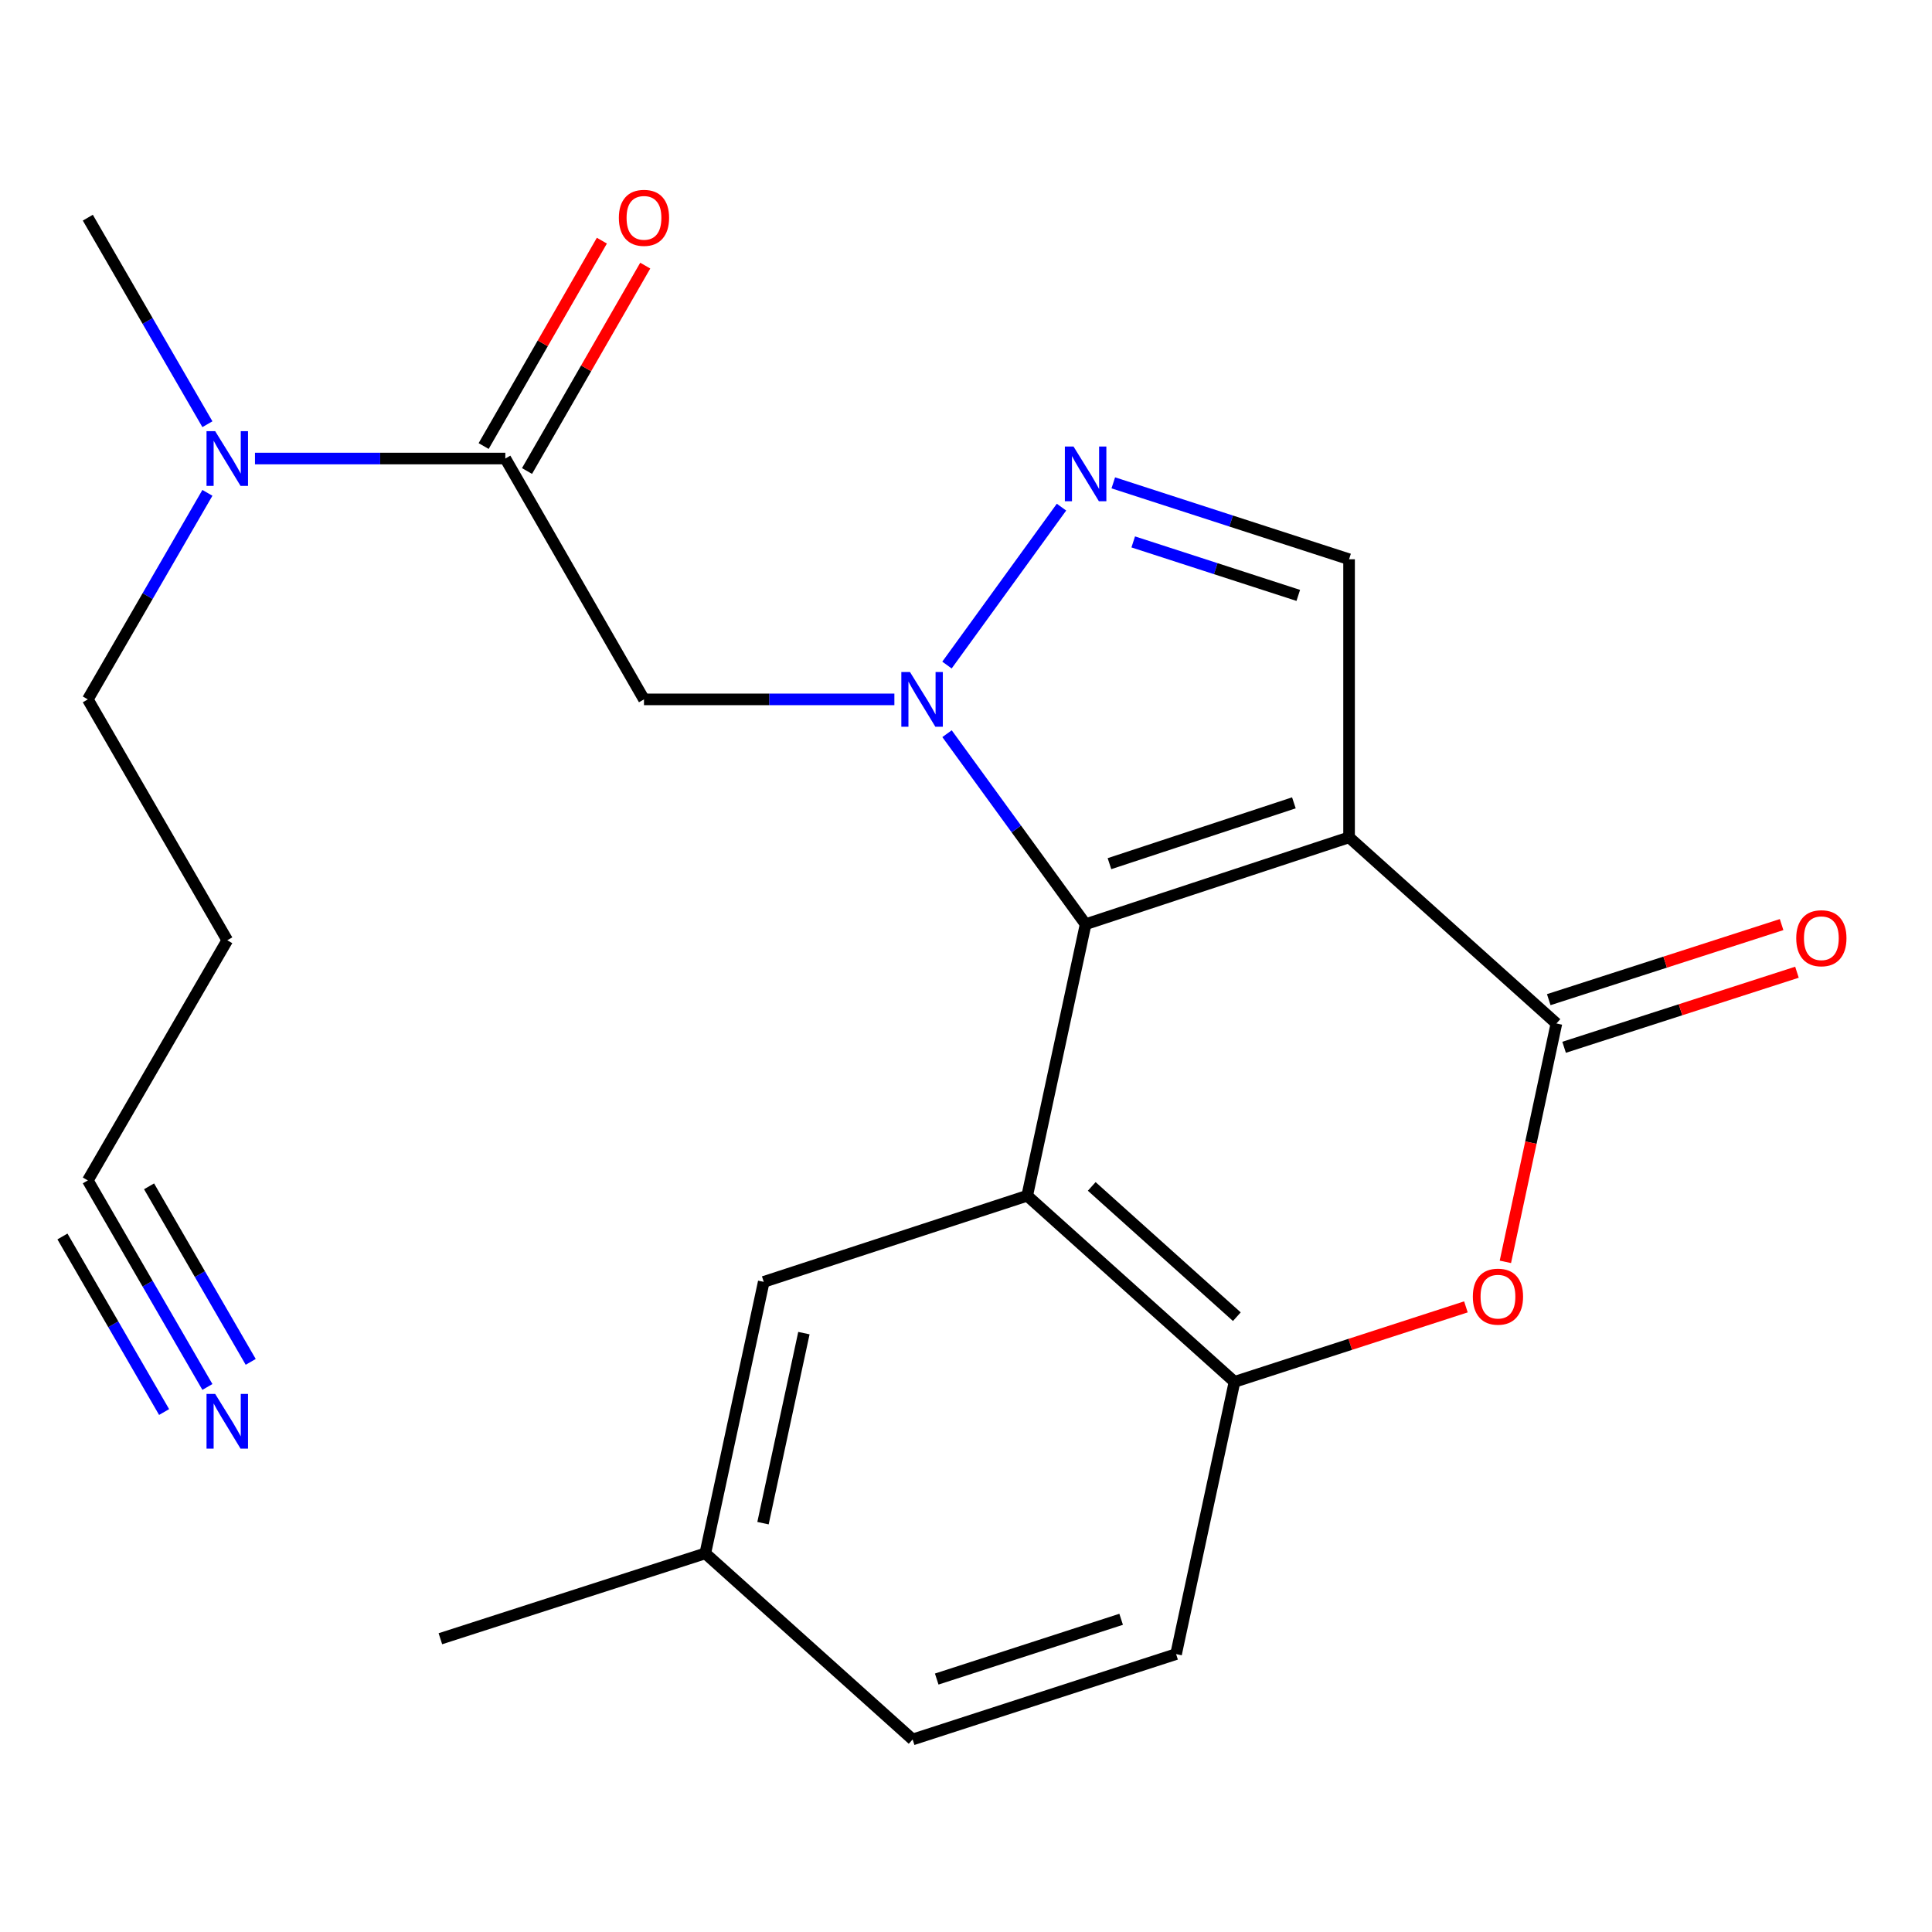<?xml version='1.0' encoding='iso-8859-1'?>
<svg version='1.1' baseProfile='full'
              xmlns='http://www.w3.org/2000/svg'
                      xmlns:rdkit='http://www.rdkit.org/xml'
                      xmlns:xlink='http://www.w3.org/1999/xlink'
                  xml:space='preserve'
width='1000px' height='1000px' viewBox='0 0 1000 1000'>
<!-- END OF HEADER -->
<rect style='opacity:1.0;fill:#FFFFFF;stroke:none' width='1000' height='1000' x='0' y='0'> </rect>
<path class='bond-0' d='M 561.914,478.375 L 526.05,429.066' style='fill:none;fill-rule:evenodd;stroke:#000000;stroke-width:6px;stroke-linecap:butt;stroke-linejoin:miter;stroke-opacity:1' />
<path class='bond-0' d='M 526.05,429.066 L 490.185,379.756' style='fill:none;fill-rule:evenodd;stroke:#0000FF;stroke-width:6px;stroke-linecap:butt;stroke-linejoin:miter;stroke-opacity:1' />
<path class='bond-1' d='M 561.914,478.375 L 698.278,433.404' style='fill:none;fill-rule:evenodd;stroke:#000000;stroke-width:6px;stroke-linecap:butt;stroke-linejoin:miter;stroke-opacity:1' />
<path class='bond-1' d='M 574.256,447.029 L 669.711,415.55' style='fill:none;fill-rule:evenodd;stroke:#000000;stroke-width:6px;stroke-linecap:butt;stroke-linejoin:miter;stroke-opacity:1' />
<path class='bond-2' d='M 561.914,478.375 L 531.68,618.912' style='fill:none;fill-rule:evenodd;stroke:#000000;stroke-width:6px;stroke-linecap:butt;stroke-linejoin:miter;stroke-opacity:1' />
<path class='bond-4' d='M 490.152,344.234 L 549.429,262.494' style='fill:none;fill-rule:evenodd;stroke:#0000FF;stroke-width:6px;stroke-linecap:butt;stroke-linejoin:miter;stroke-opacity:1' />
<path class='bond-5' d='M 462.931,361.999 L 398.126,361.999' style='fill:none;fill-rule:evenodd;stroke:#0000FF;stroke-width:6px;stroke-linecap:butt;stroke-linejoin:miter;stroke-opacity:1' />
<path class='bond-5' d='M 398.126,361.999 L 333.322,361.999' style='fill:none;fill-rule:evenodd;stroke:#000000;stroke-width:6px;stroke-linecap:butt;stroke-linejoin:miter;stroke-opacity:1' />
<path class='bond-3' d='M 698.278,433.404 L 805.602,529.749' style='fill:none;fill-rule:evenodd;stroke:#000000;stroke-width:6px;stroke-linecap:butt;stroke-linejoin:miter;stroke-opacity:1' />
<path class='bond-7' d='M 698.278,433.404 L 698.278,289.471' style='fill:none;fill-rule:evenodd;stroke:#000000;stroke-width:6px;stroke-linecap:butt;stroke-linejoin:miter;stroke-opacity:1' />
<path class='bond-8' d='M 531.68,618.912 L 638.975,715.242' style='fill:none;fill-rule:evenodd;stroke:#000000;stroke-width:6px;stroke-linecap:butt;stroke-linejoin:miter;stroke-opacity:1' />
<path class='bond-8' d='M 565.079,614.087 L 640.186,681.518' style='fill:none;fill-rule:evenodd;stroke:#000000;stroke-width:6px;stroke-linecap:butt;stroke-linejoin:miter;stroke-opacity:1' />
<path class='bond-11' d='M 531.68,618.912 L 395.316,663.494' style='fill:none;fill-rule:evenodd;stroke:#000000;stroke-width:6px;stroke-linecap:butt;stroke-linejoin:miter;stroke-opacity:1' />
<path class='bond-14' d='M 809.576,542.075 L 869.839,522.648' style='fill:none;fill-rule:evenodd;stroke:#000000;stroke-width:6px;stroke-linecap:butt;stroke-linejoin:miter;stroke-opacity:1' />
<path class='bond-14' d='M 869.839,522.648 L 930.101,503.22' style='fill:none;fill-rule:evenodd;stroke:#FF0000;stroke-width:6px;stroke-linecap:butt;stroke-linejoin:miter;stroke-opacity:1' />
<path class='bond-14' d='M 801.629,517.422 L 861.891,497.994' style='fill:none;fill-rule:evenodd;stroke:#000000;stroke-width:6px;stroke-linecap:butt;stroke-linejoin:miter;stroke-opacity:1' />
<path class='bond-14' d='M 861.891,497.994 L 922.153,478.567' style='fill:none;fill-rule:evenodd;stroke:#FF0000;stroke-width:6px;stroke-linecap:butt;stroke-linejoin:miter;stroke-opacity:1' />
<path class='bond-24' d='M 805.602,529.749 L 792.391,591.439' style='fill:none;fill-rule:evenodd;stroke:#000000;stroke-width:6px;stroke-linecap:butt;stroke-linejoin:miter;stroke-opacity:1' />
<path class='bond-24' d='M 792.391,591.439 L 779.18,653.13' style='fill:none;fill-rule:evenodd;stroke:#FF0000;stroke-width:6px;stroke-linecap:butt;stroke-linejoin:miter;stroke-opacity:1' />
<path class='bond-23' d='M 576.238,249.92 L 637.258,269.695' style='fill:none;fill-rule:evenodd;stroke:#0000FF;stroke-width:6px;stroke-linecap:butt;stroke-linejoin:miter;stroke-opacity:1' />
<path class='bond-23' d='M 637.258,269.695 L 698.278,289.471' style='fill:none;fill-rule:evenodd;stroke:#000000;stroke-width:6px;stroke-linecap:butt;stroke-linejoin:miter;stroke-opacity:1' />
<path class='bond-23' d='M 586.558,280.494 L 629.272,294.336' style='fill:none;fill-rule:evenodd;stroke:#0000FF;stroke-width:6px;stroke-linecap:butt;stroke-linejoin:miter;stroke-opacity:1' />
<path class='bond-23' d='M 629.272,294.336 L 671.986,308.179' style='fill:none;fill-rule:evenodd;stroke:#000000;stroke-width:6px;stroke-linecap:butt;stroke-linejoin:miter;stroke-opacity:1' />
<path class='bond-9' d='M 333.322,361.999 L 261.556,237.334' style='fill:none;fill-rule:evenodd;stroke:#000000;stroke-width:6px;stroke-linecap:butt;stroke-linejoin:miter;stroke-opacity:1' />
<path class='bond-6' d='M 758.756,676.436 L 698.865,695.839' style='fill:none;fill-rule:evenodd;stroke:#FF0000;stroke-width:6px;stroke-linecap:butt;stroke-linejoin:miter;stroke-opacity:1' />
<path class='bond-6' d='M 698.865,695.839 L 638.975,715.242' style='fill:none;fill-rule:evenodd;stroke:#000000;stroke-width:6px;stroke-linecap:butt;stroke-linejoin:miter;stroke-opacity:1' />
<path class='bond-16' d='M 638.975,715.242 L 608.741,856.153' style='fill:none;fill-rule:evenodd;stroke:#000000;stroke-width:6px;stroke-linecap:butt;stroke-linejoin:miter;stroke-opacity:1' />
<path class='bond-13' d='M 261.556,237.334 L 196.766,237.334' style='fill:none;fill-rule:evenodd;stroke:#000000;stroke-width:6px;stroke-linecap:butt;stroke-linejoin:miter;stroke-opacity:1' />
<path class='bond-13' d='M 196.766,237.334 L 131.975,237.334' style='fill:none;fill-rule:evenodd;stroke:#0000FF;stroke-width:6px;stroke-linecap:butt;stroke-linejoin:miter;stroke-opacity:1' />
<path class='bond-15' d='M 272.781,243.796 L 303.38,190.642' style='fill:none;fill-rule:evenodd;stroke:#000000;stroke-width:6px;stroke-linecap:butt;stroke-linejoin:miter;stroke-opacity:1' />
<path class='bond-15' d='M 303.38,190.642 L 333.979,137.487' style='fill:none;fill-rule:evenodd;stroke:#FF0000;stroke-width:6px;stroke-linecap:butt;stroke-linejoin:miter;stroke-opacity:1' />
<path class='bond-15' d='M 250.332,230.873 L 280.931,177.718' style='fill:none;fill-rule:evenodd;stroke:#000000;stroke-width:6px;stroke-linecap:butt;stroke-linejoin:miter;stroke-opacity:1' />
<path class='bond-15' d='M 280.931,177.718 L 311.53,124.564' style='fill:none;fill-rule:evenodd;stroke:#FF0000;stroke-width:6px;stroke-linecap:butt;stroke-linejoin:miter;stroke-opacity:1' />
<path class='bond-10' d='M 107.353,717.886 L 76.404,664.434' style='fill:none;fill-rule:evenodd;stroke:#0000FF;stroke-width:6px;stroke-linecap:butt;stroke-linejoin:miter;stroke-opacity:1' />
<path class='bond-10' d='M 76.404,664.434 L 45.455,610.983' style='fill:none;fill-rule:evenodd;stroke:#000000;stroke-width:6px;stroke-linecap:butt;stroke-linejoin:miter;stroke-opacity:1' />
<path class='bond-10' d='M 129.769,704.907 L 103.463,659.473' style='fill:none;fill-rule:evenodd;stroke:#0000FF;stroke-width:6px;stroke-linecap:butt;stroke-linejoin:miter;stroke-opacity:1' />
<path class='bond-10' d='M 103.463,659.473 L 77.156,614.039' style='fill:none;fill-rule:evenodd;stroke:#000000;stroke-width:6px;stroke-linecap:butt;stroke-linejoin:miter;stroke-opacity:1' />
<path class='bond-10' d='M 84.937,730.866 L 58.63,685.432' style='fill:none;fill-rule:evenodd;stroke:#0000FF;stroke-width:6px;stroke-linecap:butt;stroke-linejoin:miter;stroke-opacity:1' />
<path class='bond-10' d='M 58.63,685.432 L 32.323,639.998' style='fill:none;fill-rule:evenodd;stroke:#000000;stroke-width:6px;stroke-linecap:butt;stroke-linejoin:miter;stroke-opacity:1' />
<path class='bond-18' d='M 395.316,663.494 L 365.067,804.017' style='fill:none;fill-rule:evenodd;stroke:#000000;stroke-width:6px;stroke-linecap:butt;stroke-linejoin:miter;stroke-opacity:1' />
<path class='bond-18' d='M 416.101,690.023 L 394.927,788.389' style='fill:none;fill-rule:evenodd;stroke:#000000;stroke-width:6px;stroke-linecap:butt;stroke-linejoin:miter;stroke-opacity:1' />
<path class='bond-12' d='M 45.455,610.983 L 117.637,486.678' style='fill:none;fill-rule:evenodd;stroke:#000000;stroke-width:6px;stroke-linecap:butt;stroke-linejoin:miter;stroke-opacity:1' />
<path class='bond-20' d='M 107.353,255.096 L 76.404,308.547' style='fill:none;fill-rule:evenodd;stroke:#0000FF;stroke-width:6px;stroke-linecap:butt;stroke-linejoin:miter;stroke-opacity:1' />
<path class='bond-20' d='M 76.404,308.547 L 45.455,361.999' style='fill:none;fill-rule:evenodd;stroke:#000000;stroke-width:6px;stroke-linecap:butt;stroke-linejoin:miter;stroke-opacity:1' />
<path class='bond-21' d='M 107.353,219.573 L 76.404,166.121' style='fill:none;fill-rule:evenodd;stroke:#0000FF;stroke-width:6px;stroke-linecap:butt;stroke-linejoin:miter;stroke-opacity:1' />
<path class='bond-21' d='M 76.404,166.121 L 45.455,112.67' style='fill:none;fill-rule:evenodd;stroke:#000000;stroke-width:6px;stroke-linecap:butt;stroke-linejoin:miter;stroke-opacity:1' />
<path class='bond-25' d='M 608.741,856.153 L 472.377,900.346' style='fill:none;fill-rule:evenodd;stroke:#000000;stroke-width:6px;stroke-linecap:butt;stroke-linejoin:miter;stroke-opacity:1' />
<path class='bond-25' d='M 580.3,838.141 L 484.846,869.076' style='fill:none;fill-rule:evenodd;stroke:#000000;stroke-width:6px;stroke-linecap:butt;stroke-linejoin:miter;stroke-opacity:1' />
<path class='bond-17' d='M 117.637,486.678 L 45.455,361.999' style='fill:none;fill-rule:evenodd;stroke:#000000;stroke-width:6px;stroke-linecap:butt;stroke-linejoin:miter;stroke-opacity:1' />
<path class='bond-19' d='M 365.067,804.017 L 472.377,900.346' style='fill:none;fill-rule:evenodd;stroke:#000000;stroke-width:6px;stroke-linecap:butt;stroke-linejoin:miter;stroke-opacity:1' />
<path class='bond-22' d='M 365.067,804.017 L 227.94,848.21' style='fill:none;fill-rule:evenodd;stroke:#000000;stroke-width:6px;stroke-linecap:butt;stroke-linejoin:miter;stroke-opacity:1' />
<path  class='atom-1' d='M 471.009 347.839
L 480.289 362.839
Q 481.209 364.319, 482.689 366.999
Q 484.169 369.679, 484.249 369.839
L 484.249 347.839
L 488.009 347.839
L 488.009 376.159
L 484.129 376.159
L 474.169 359.759
Q 473.009 357.839, 471.769 355.639
Q 470.569 353.439, 470.209 352.759
L 470.209 376.159
L 466.529 376.159
L 466.529 347.839
L 471.009 347.839
' fill='#0000FF'/>
<path  class='atom-5' d='M 555.654 231.118
L 564.934 246.118
Q 565.854 247.598, 567.334 250.278
Q 568.814 252.958, 568.894 253.118
L 568.894 231.118
L 572.654 231.118
L 572.654 259.438
L 568.774 259.438
L 558.814 243.038
Q 557.654 241.118, 556.414 238.918
Q 555.214 236.718, 554.854 236.038
L 554.854 259.438
L 551.174 259.438
L 551.174 231.118
L 555.654 231.118
' fill='#0000FF'/>
<path  class='atom-7' d='M 762.339 671.143
Q 762.339 664.343, 765.699 660.543
Q 769.059 656.743, 775.339 656.743
Q 781.619 656.743, 784.979 660.543
Q 788.339 664.343, 788.339 671.143
Q 788.339 678.023, 784.939 681.943
Q 781.539 685.823, 775.339 685.823
Q 769.099 685.823, 765.699 681.943
Q 762.339 678.063, 762.339 671.143
M 775.339 682.623
Q 779.659 682.623, 781.979 679.743
Q 784.339 676.823, 784.339 671.143
Q 784.339 665.583, 781.979 662.783
Q 779.659 659.943, 775.339 659.943
Q 771.019 659.943, 768.659 662.743
Q 766.339 665.543, 766.339 671.143
Q 766.339 676.863, 768.659 679.743
Q 771.019 682.623, 775.339 682.623
' fill='#FF0000'/>
<path  class='atom-11' d='M 111.377 721.487
L 120.657 736.487
Q 121.577 737.967, 123.057 740.647
Q 124.537 743.327, 124.617 743.487
L 124.617 721.487
L 128.377 721.487
L 128.377 749.807
L 124.497 749.807
L 114.537 733.407
Q 113.377 731.487, 112.137 729.287
Q 110.937 727.087, 110.577 726.407
L 110.577 749.807
L 106.897 749.807
L 106.897 721.487
L 111.377 721.487
' fill='#0000FF'/>
<path  class='atom-14' d='M 111.377 223.174
L 120.657 238.174
Q 121.577 239.654, 123.057 242.334
Q 124.537 245.014, 124.617 245.174
L 124.617 223.174
L 128.377 223.174
L 128.377 251.494
L 124.497 251.494
L 114.537 235.094
Q 113.377 233.174, 112.137 230.974
Q 110.937 228.774, 110.577 228.094
L 110.577 251.494
L 106.897 251.494
L 106.897 223.174
L 111.377 223.174
' fill='#0000FF'/>
<path  class='atom-15' d='M 929.729 485.621
Q 929.729 478.821, 933.089 475.021
Q 936.449 471.221, 942.729 471.221
Q 949.009 471.221, 952.369 475.021
Q 955.729 478.821, 955.729 485.621
Q 955.729 492.501, 952.329 496.421
Q 948.929 500.301, 942.729 500.301
Q 936.489 500.301, 933.089 496.421
Q 929.729 492.541, 929.729 485.621
M 942.729 497.101
Q 947.049 497.101, 949.369 494.221
Q 951.729 491.301, 951.729 485.621
Q 951.729 480.061, 949.369 477.261
Q 947.049 474.421, 942.729 474.421
Q 938.409 474.421, 936.049 477.221
Q 933.729 480.021, 933.729 485.621
Q 933.729 491.341, 936.049 494.221
Q 938.409 497.101, 942.729 497.101
' fill='#FF0000'/>
<path  class='atom-16' d='M 320.322 112.75
Q 320.322 105.95, 323.682 102.15
Q 327.042 98.35, 333.322 98.35
Q 339.602 98.35, 342.962 102.15
Q 346.322 105.95, 346.322 112.75
Q 346.322 119.63, 342.922 123.55
Q 339.522 127.43, 333.322 127.43
Q 327.082 127.43, 323.682 123.55
Q 320.322 119.67, 320.322 112.75
M 333.322 124.23
Q 337.642 124.23, 339.962 121.35
Q 342.322 118.43, 342.322 112.75
Q 342.322 107.19, 339.962 104.39
Q 337.642 101.55, 333.322 101.55
Q 329.002 101.55, 326.642 104.35
Q 324.322 107.15, 324.322 112.75
Q 324.322 118.47, 326.642 121.35
Q 329.002 124.23, 333.322 124.23
' fill='#FF0000'/>
</svg>
